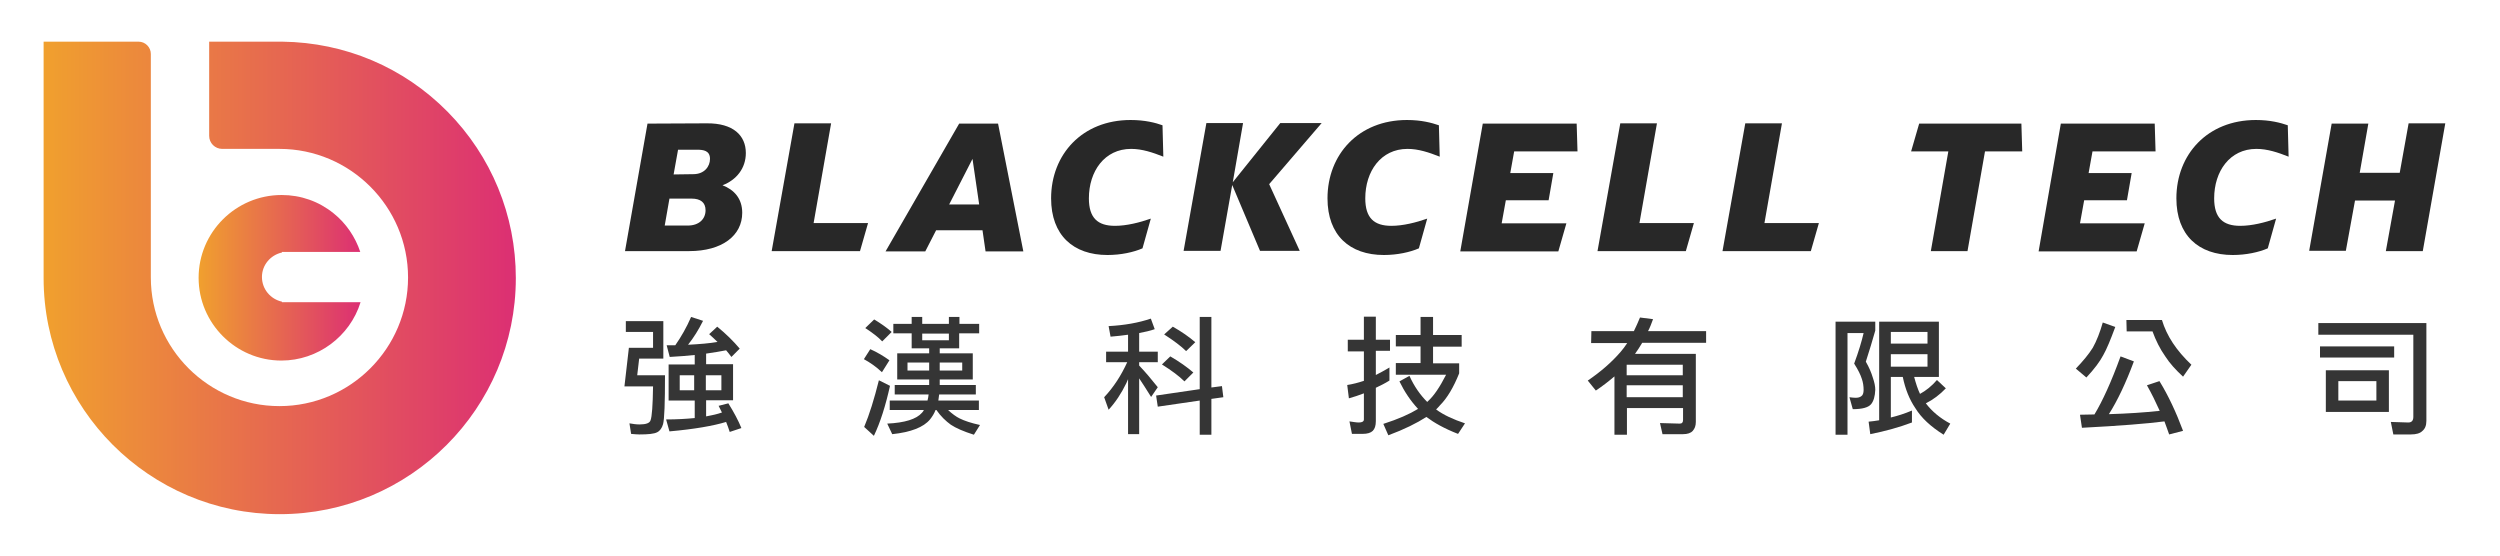 <?xml version="1.0" encoding="utf-8"?>
<!-- Generator: Adobe Illustrator 27.0.0, SVG Export Plug-In . SVG Version: 6.00 Build 0)  -->
<svg version="1.1" id="圖層_1" xmlns="http://www.w3.org/2000/svg" xmlns:xlink="http://www.w3.org/1999/xlink" x="0px" y="0px"
	 viewBox="0 0 900 200" style="enable-background:new 0 0 900 200;" xml:space="preserve">
<style type="text/css">
	.st0{fill:#282828;}
	.st1{fill:#353535;}
	.st2{fill:url(#SVGID_1_);}
	.st3{fill:url(#SVGID_00000059309380477986736380000017311983955508916877_);}
</style>
<g>
	<g>
		<g>
			<g>
				<path class="st0" d="M233.1,44.5l21.3-0.1c9.6-0.1,14.1,4.4,14.1,10.7c0,5.5-3.4,9.7-8.4,11.6c4.2,1.6,7.1,4.8,7.1,9.9
					c0,8.2-7.2,13.8-19.1,13.8H225L233.1,44.5z M247.6,81.2c4.1,0,6.4-2.4,6.4-5.5c0-2.8-1.8-4.2-5-4.2h-8l-1.7,9.7H247.6z
					 M249.6,62.7c4,0,6-2.8,6-5.5c0-3-2.4-3.3-4.6-3.3h-6.9l-1.6,8.9L249.6,62.7L249.6,62.7z"/>
				<path class="st0" d="M312.5,80.3l-2.9,10.1h-31.8l8.2-46h13.2l-6.3,35.9H312.5z"/>
				<path class="st0" d="M345.3,44.5h14l9.1,46h-13.6l-1.1-7.6H337l-3.9,7.6h-14.3L345.3,44.5z M352.5,73.6l-2.4-16.4l-8.4,16.4
					H352.5z"/>
				<path class="st0" d="M418.5,45.1l0.3,11.3c-3.8-1.5-7.6-2.8-11.6-2.8c-9.6,0-15.2,8.1-15.2,17.8c0,7.1,3.2,9.9,9.4,9.9
					c4.2,0,8.9-1.2,12.9-2.6l-3,10.7c-3.2,1.4-7.8,2.4-12.6,2.4c-12.3,0-20.3-7.1-20.3-20.4c0-15.8,11.2-28.2,28.6-28.2
					C412.2,43.2,416,44.2,418.5,45.1z"/>
				<path class="st0" d="M456.9,66.3l11,24h-14.3l-10-23.7l-4.2,23.7h-13.3l8.2-46h13.2l-3.7,21.3l17.1-21.3h14.9L456.9,66.3z"/>
				<path class="st0" d="M518,45.1l0.3,11.3c-3.8-1.5-7.6-2.8-11.6-2.8c-9.6,0-15.2,8.1-15.2,17.8c0,7.1,3.2,9.9,9.4,9.9
					c4.2,0,8.9-1.2,12.9-2.6l-3,10.7c-3.2,1.4-7.8,2.4-12.6,2.4c-12.3,0-20.3-7.1-20.3-20.4c0-15.8,11.2-28.2,28.6-28.2
					C511.7,43.2,515.4,44.2,518,45.1z"/>
				<path class="st0" d="M533.8,44.5h33.8l0.3,10h-22.8l-1.4,7.8h15.5l-1.7,9.8h-15.4l-1.5,8.3h23.3L561,90.5h-35.3L533.8,44.5z"/>
				<path class="st0" d="M609.8,80.3l-2.9,10.1h-31.8l8.2-46h13.2l-6.3,35.9H609.8z"/>
				<path class="st0" d="M654.8,80.3l-2.9,10.1h-31.8l8.2-46h13.2l-6.3,35.9H654.8z"/>
				<path class="st0" d="M690.9,44.5h36.8l0.3,10h-13.4l-6.3,35.9h-13.2l6.3-35.9H688L690.9,44.5z"/>
				<path class="st0" d="M741.9,44.5h33.8l0.3,10h-22.7l-1.4,7.8h15.5l-1.7,9.8h-15.4l-1.5,8.3h23.3l-2.9,10.1h-35.3L741.9,44.5z"/>
				<path class="st0" d="M823.6,45.1l0.3,11.3c-3.8-1.5-7.6-2.8-11.6-2.8c-9.6,0-15.2,8.1-15.2,17.8c0,7.1,3.2,9.9,9.4,9.9
					c4.2,0,8.9-1.2,12.9-2.6l-3,10.7c-3.2,1.4-7.8,2.4-12.6,2.4c-12.3,0-20.3-7.1-20.3-20.4c0-15.8,11.2-28.2,28.6-28.2
					C817.3,43.2,821,44.2,823.6,45.1z"/>
				<path class="st0" d="M839.4,44.5h13.2l-3.1,17.7h14.4l3.2-17.8h13.2l-8.1,46h-13.3l3.3-18.2h-14.4l-3.3,18.1h-13.2L839.4,44.5z"
					/>
			</g>
			<g>
				<path class="st1" d="M225.3,115.6h13.5v13.5h-8.7l-0.7,6h10c0,9.9-0.2,15.8-0.7,17.6c-0.4,1.4-1.1,2.4-2.1,2.9
					c-1.1,0.6-3.3,0.8-6.4,0.8c-0.9,0-1.9-0.1-3-0.2l-0.6-3.8c1.2,0.2,2.4,0.4,3.6,0.4c2.4,0,3.7-0.5,4-1.5
					c0.5-1.3,0.8-5.3,0.9-12.2h-10.3l1.6-13.9h8.7v-5.7h-9.8V115.6z M248.8,114.1l4.3,1.4c-1.6,3.2-3.4,6.1-5.4,8.6
					c4.2-0.2,7.7-0.5,10.6-1c-1-1-2-1.9-3-2.8l2.9-2.7c3.2,2.6,5.9,5.3,8.1,7.9l-3,3c-0.6-0.8-1.2-1.6-1.9-2.4
					c-2,0.4-4.4,0.8-7.2,1.2v3.8h9.7v13h-9.7v5.8c2.2-0.4,4-0.8,5.7-1.4c-0.4-0.8-0.8-1.6-1.2-2.4l3.5-0.9c2,3.2,3.6,6.2,4.7,8.9
					l-4.2,1.4c-0.4-1.2-0.8-2.4-1.3-3.6c-4.6,1.4-11.4,2.6-20.4,3.4l-1.2-4.3c3.8,0,7.2-0.2,10.3-0.5v-6.3h-9.4v-13h9.4v-3.4
					c-2.7,0.3-5.7,0.5-9,0.7l-1.1-4.2c1.1,0,2.1,0,3.1,0C245.2,121.3,247.2,117.8,248.8,114.1z M249.9,140.5v-5.4h-5.2v5.4H249.9z
					 M259.7,140.5v-5.4h-5.6v5.4H259.7z"/>
				<path class="st1" d="M313.3,125.7c2.5,1.1,4.8,2.5,6.9,4l-2.7,4.3c-2.1-2-4.3-3.5-6.5-4.7L313.3,125.7z M316.4,136.9l4,2
					c-1.6,7.2-3.5,13.2-5.8,18l-3.5-3.2C313,149.2,314.7,143.7,316.4,136.9z M314.7,115c2.5,1.5,4.6,3,6.3,4.5l-3.4,3.4
					c-1.4-1.5-3.5-3.1-6.1-4.8L314.7,115z M328.2,114.1h3.8v2.5h9.6v-2.5h3.8v2.5h7.1v3.4h-7.2v5.4h-7v1.8h11.9v9.4h-11.9v2h13v3.4
					h-13.2c-0.1,0.8-0.2,1.5-0.3,2.2h14.6v3.4h-11.1c1.5,1.4,2.9,2.4,4.1,3c1.8,0.9,4.2,1.7,7.4,2.4l-2.2,3.5
					c-3.8-1.2-6.5-2.4-8.3-3.6c-1.8-1.3-3.6-3-5.2-5.3h-0.3c-0.5,1.3-1.2,2.4-2,3.4c-2.3,2.8-6.9,4.6-13.6,5.3l-1.8-3.8
					c6.3-0.3,10.5-1.6,12.5-3.9c0.3-0.3,0.5-0.6,0.7-1h-12.3v-3.4h13.6c0.2-0.7,0.3-1.4,0.4-2.2h-12.2v-3.4h12.4v-2H323v-9.4h11.5
					v-1.8h-6.3v-5.4h-6.6v-3.4h6.6V114.1z M334.5,133.4v-2.9h-7.8v2.9H334.5z M341.6,120.1H332v2.4h9.6V120.1z M346.4,133.4v-2.9
					h-8.1v2.9H346.4z"/>
				<path class="st1" d="M414.3,114.7l1.4,3.8c-1.7,0.6-3.5,1-5.6,1.4v6.7h6.7v3.8h-6.7v1.2c2.2,2.3,4.4,4.9,6.7,7.8l-2.4,3.5
					c-1.7-2.8-3.2-5-4.3-6.7v20.1h-4v-19.8c-0.2,0.5-0.4,0.9-0.6,1.4c-1.8,3.7-3.9,6.9-6.4,9.6l-1.6-4.5c3.4-3.6,6.1-7.8,8.3-12.6
					h-7.6v-3.8h7.9v-6.1c-2,0.3-4.1,0.5-6.3,0.7l-0.7-3.8C404.8,117.1,409.9,116.2,414.3,114.7z M439.9,139l0.5,4l-4.3,0.6v12.9
					h-4.2v-12.3l-15.1,2.2l-0.6-4l15.7-2.3v-26h4.2v25.4L439.9,139z M421.3,128.3c3.3,1.9,6.1,3.9,8.3,5.8l-3.2,3.2
					c-1.9-1.9-4.6-3.9-8.1-6.1L421.3,128.3z M422.2,117.6c3.2,1.8,5.9,3.7,8.1,5.6l-3.3,3.2c-1.8-1.8-4.5-3.8-7.9-6L422.2,117.6z"/>
				<path class="st1" d="M485.2,122.3h5.8V114h4.3v8.3h5.1v4h-5.1v8.7c1.6-0.8,3.2-1.7,4.9-2.7v4.7c-1.6,1-3.2,1.8-4.9,2.6v12
					c0,1.7-0.4,2.8-1.1,3.5s-1.9,1.1-3.7,1.1h-3.8l-0.9-4.5c1.4,0.2,2.5,0.4,3.4,0.4c1.2,0,1.8-0.4,1.8-1.1v-9.4
					c-1.8,0.7-3.6,1.3-5.4,1.8l-0.6-4.8c1.9-0.3,3.9-0.8,6-1.5v-10.6h-5.8L485.2,122.3L485.2,122.3z M502.5,120.6h8.9v-6.5h4.5v6.5
					h10.3v4.2h-10.3v6h9.4v3.6c-2,5-4.3,8.9-6.9,11.5c-0.4,0.5-0.9,1-1.4,1.5c2.7,2,6.2,3.6,10.4,5l-2.5,3.8
					c-4.9-1.9-8.6-4-11.4-6.1c-3.4,2.2-8,4.5-13.7,6.6l-1.8-4.1c5.3-1.7,9.4-3.5,12.5-5.4c-2.7-2.9-4.9-6.2-6.7-9.9l3.6-2
					c1.7,3.8,3.9,6.9,6.4,9.4c0.1-0.1,0.2-0.2,0.3-0.3c2.1-1.9,4.2-5,6.5-9.5h-18.1v-4.2h8.9v-6h-8.9V120.6L502.5,120.6z"/>
				<path class="st1" d="M572.9,119.2h15.3c0.7-1.5,1.5-3.1,2.2-4.9l4.7,0.6c-0.6,1.6-1.1,3-1.8,4.3h20.9v4.2h-23
					c-0.8,1.4-1.7,2.7-2.6,4h21.9v24.5c0,1.4-0.4,2.4-1.1,3.2c-0.7,0.8-1.9,1.2-3.5,1.2h-7.4l-0.9-4l7.1,0.2c0.8,0,1.2-0.4,1.2-1.3
					v-4.3h-20.2v9.6h-4.5v-21c-2.1,1.8-4.3,3.5-6.7,5.1l-2.9-3.6c4.7-3.2,8.6-6.6,11.8-10.3c0.8-0.9,1.6-2,2.4-3.2h-13L572.9,119.2
					L572.9,119.2z M585.6,135.1h20.2v-3.8h-20.2V135.1z M585.6,143h20.2v-4.3h-20.2V143z"/>
				<path class="st1" d="M660.7,115.8h14.4v3.2c-1,3.5-2.1,7.2-3.4,11.2c1.2,2.1,2,4,2.5,5.7c0.6,1.7,0.9,3.2,0.9,4.4
					c-0.1,2.4-0.6,4.1-1.5,5.2c-1,1.2-3.2,1.8-6.6,1.8l-1.2-4.3c0.8,0.1,1.5,0.2,2.2,0.2c1,0,1.6-0.2,2.1-0.6
					c0.5-0.3,0.8-1.1,0.8-2.2c0-1.4-0.2-2.7-0.6-3.9c-0.5-1.6-1.4-3.4-2.8-5.6c1.6-4.3,2.7-8,3.4-11h-5.8v36.6h-4.3v-40.7H660.7z
					 M698,115.7v20h-8.9c0.6,2.3,1.3,4.4,2.1,6.1c2.2-1.2,4.2-2.8,6.1-5l3.2,3c-2.2,2.3-4.6,4.1-7.2,5.4c2.2,2.9,5.2,5.4,8.8,7.3
					l-2.4,4c-4.6-2.9-8-6-10.2-9.6c-2.1-3.1-3.6-6.8-4.5-11.2h-4.3v14.6c2.5-0.6,5-1.4,7.6-2.5v4.3c-4.5,1.7-9.5,3.1-15,4.2
					l-0.6-4.5c1.3-0.1,2.5-0.3,3.8-0.5v-35.5H698L698,115.7L698,115.7z M680.7,123.7h13.2v-4.2h-13.2V123.7z M680.7,132h13.2v-4.5
					h-13.2V132z"/>
				<path class="st1" d="M757,116.1l4.5,1.6c-1.7,4.6-3.1,8-4.3,10.1c-1.2,2.3-3.2,5-6.1,8.1l-3.8-3.2c2.5-2.6,4.6-5.1,6.1-7.5
					C754.8,122.7,756,119.6,757,116.1z M763.4,128.3l4.8,1.8c-2.9,7.8-5.9,14.1-9,19c6.7-0.2,12.8-0.6,18.3-1.2
					c-1.4-3.1-2.9-6.2-4.6-9.2l4.5-1.5c3.2,5.2,6,11.2,8.5,17.9l-5,1.3c-0.6-1.6-1.1-3.2-1.7-4.7c-6.2,0.8-16.1,1.6-29.7,2.3
					l-0.7-4.7c1.8,0,3.5-0.1,5.2-0.1C756.9,144.4,760.1,137.4,763.4,128.3z M765.5,115.2h12.8c1.7,5.7,5.2,11,10.6,16.1l-3,4.3
					c-2.6-2.4-4.8-4.8-6.4-7.3c-1.9-2.7-3.4-5.7-4.6-9h-9.3L765.5,115.2L765.5,115.2z"/>
				<path class="st1" d="M834.6,116.3h38.9v35.2c0,1.7-0.5,2.9-1.5,3.7c-0.8,0.8-2.2,1.2-4.1,1.2h-6.3l-0.9-4.5l6.3,0.2
					c1.2,0,1.8-0.7,1.8-2v-29.6h-34.2V116.3z M835.2,124.7h26.7v4h-26.7V124.7z M837.3,133.3H860v15h-22.7V133.3z M855.5,144.2v-7
					h-13.7v7H855.5z"/>
			</g>
		</g>
	</g>
	<g>
		
			<linearGradient id="SVGID_1_" gradientUnits="userSpaceOnUse" x1="15.7" y1="101.95" x2="185.7" y2="101.95" gradientTransform="matrix(1 0 0 -1 0 202)">
			<stop  offset="0" style="stop-color:#F0A02E"/>
			<stop  offset="1" style="stop-color:#DC2F73"/>
		</linearGradient>
		<path class="st2" d="M161.1,40.2c-15.8-16-36.9-24.9-59.4-25.2h-2.2H75.3v33.9c0,2.6,2.1,4.7,4.7,4.7h20.6
			c25.5,0,46.3,20.8,46.3,46.3s-20.8,46.3-46.3,46.3s-46.3-20.8-46.3-46.3V19.4c0-2.4-2-4.4-4.4-4.4H15.7v82.4v2.6v0.1
			c0,46.8,38.1,85,85,85s85-38.1,85-85C185.7,77.5,176.9,56.2,161.1,40.2z"/>
		
			<linearGradient id="SVGID_00000125580504929889964860000004117122446809550001_" gradientUnits="userSpaceOnUse" x1="71.5" y1="102" x2="129.8" y2="102" gradientTransform="matrix(1 0 0 -1 0 202)">
			<stop  offset="0" style="stop-color:#F0A02E"/>
			<stop  offset="1" style="stop-color:#DC2F73"/>
		</linearGradient>
		<path style="fill:url(#SVGID_00000125580504929889964860000004117122446809550001_);" d="M101.5,90.9v-0.2h1.6c0.1,0,0.2,0,0.4,0
			h0.1h26.1c-1.8-5.4-5.1-10.3-9.6-13.9c-5.3-4.3-11.8-6.6-18.7-6.6c-16.5,0-29.9,13.4-29.9,29.8s13.4,29.8,29.8,29.8
			c13.1,0,24.7-8.7,28.5-21h-28.3v-0.2c-4.1-0.9-7.2-4.5-7.2-8.9C94.3,95.4,97.4,91.8,101.5,90.9z"/>
	</g>
</g>
</svg>
